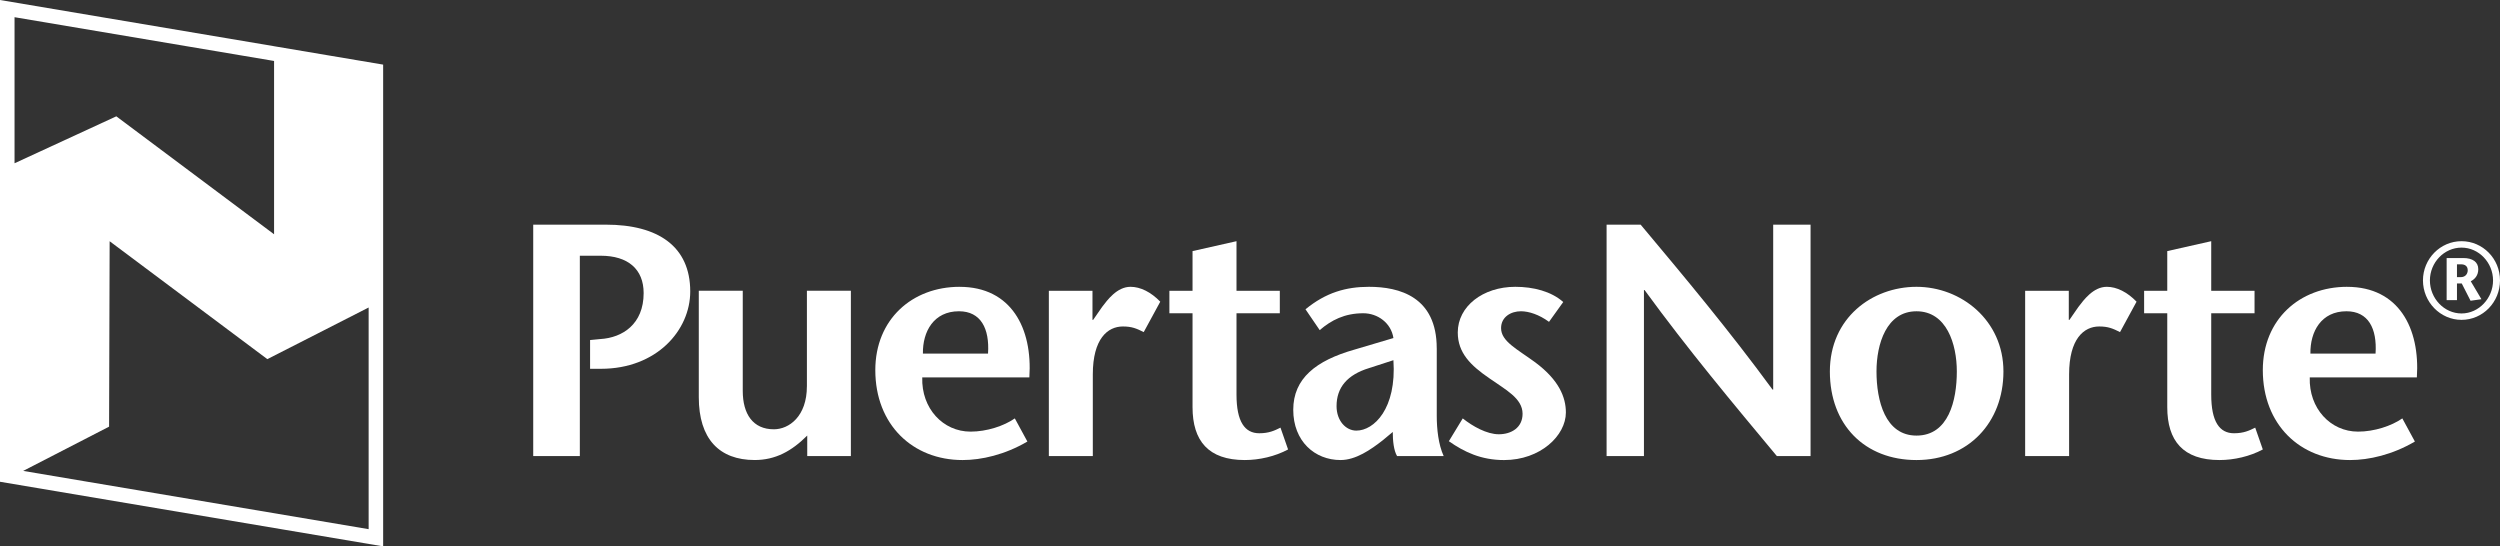 <svg xmlns="http://www.w3.org/2000/svg" id="Capa_2" data-name="Capa 2" viewBox="0 0 1719.51 375.78"><rect x="0" y="0" width="1719.51" height="375.78" fill="#333333" stroke="none"/><defs><style>      .cls-1 {        fill: #fff;      }    </style></defs><g id="Capa_3" data-name="Capa 3"><g><path class="cls-1" d="m416.78,154.52h-50.03v159.17h32.06v-137.8h14.33c18.87,0,29.56,9.32,29.56,25.7,0,21.37-14.55,30.7-29.79,31.61l-7.05.68v19.78h7.5c38.2,0,61.39-26.38,61.39-53.21,0-30.93-22.06-45.93-57.98-45.93Z"></path><path class="cls-1" d="m554.98,265.71c0,20.69-12.28,29.56-22.74,29.56-14.33,0-21.37-10.46-21.37-26.38v-68.9h-30.24v73.22c0,28.65,14.1,43.2,38.43,43.2,14.33,0,25.47-6.14,36.16-16.83v14.1h30.01v-113.69h-30.24v65.71Z"></path><path class="cls-1" d="m660.02,197.27c-32.52,0-57.98,22.28-57.98,57.3,0,37.52,25.69,61.85,60.03,61.85,12.96,0,29.11-3.64,44.57-12.73l-8.64-15.92c-7.5,5.23-19.33,9.1-30.47,9.1-18.87,0-33.88-15.92-33.2-37.29h73.67c2.27-33.88-12.51-62.3-47.98-62.3Zm19.56,45.93h-44.8c-.23-15.23,7.5-29.11,24.78-29.11,15.01,0,21.15,11.82,20.01,29.11Z"></path><path class="cls-1" d="m758.01,211.14l-6.14,8.87h-.46v-20.01h-30.01v113.69h30.24v-56.17c0-24.56,10.23-32.97,20.69-32.97,6.14,0,9.32,1.36,14.33,3.87l11.37-20.92c-6.37-6.59-13.64-10.23-20.46-10.23-9.32,0-15.92,9.1-19.56,13.87Z"></path><path class="cls-1" d="m866.16,298c-10.01,0-15.69-7.96-15.69-26.6v-55.94h29.79v-15.46h-29.79v-34.11l-30.24,6.82v27.29h-15.92v15.46h15.92v64.58c0,23.19,10.92,36.38,35.93,36.38,10.01,0,20.92-2.5,29.79-7.28l-5.23-15.01c-4.09,2.05-7.96,3.87-14.55,3.87Z"></path><path class="cls-1" d="m988.19,239.56c0-35.47-25.7-42.29-46.61-42.29-15.69,0-29.56,3.87-43.66,15.46l9.78,14.33c7.96-6.82,17.05-11.6,30.01-11.6,9.78,0,19.1,6.59,20.69,17.05l-26.83,7.96c-26.38,7.5-42.07,19.78-42.07,41.39s14.78,34.56,32.52,34.56c10.46,0,20.69-7.05,29.11-13.64l6.82-5.68c0,6.14.68,12.73,2.96,16.6h32.06c-3.64-7.96-4.77-18.65-4.77-27.74v-46.39Zm-55.26,56.62c-7.28,0-13.64-6.82-13.64-16.83,0-12.96,7.5-21.6,22.28-26.15l16.83-5.46c2.27,33.43-13.42,48.43-25.47,48.43Z"></path><path class="cls-1" d="m1056.1,249.34c-12.73-9.32-23.65-14.55-23.65-23.65,0-7.73,6.82-11.6,13.64-11.6,5.46,0,12.51,2.28,19.33,7.28l9.78-13.64c-8.18-7.28-20.46-10.46-32.97-10.46-22.28,0-39.57,13.42-39.57,31.38,0,14.1,8.87,22.74,21.83,31.61,10.91,7.73,22.74,13.64,22.74,24.33,0,9.55-7.73,14.1-16.37,14.1-8.19,0-17.96-5.46-24.78-10.91l-9.55,15.69c10.69,7.5,22.28,12.96,37.97,12.96,25.01,0,42.52-16.83,42.52-32.74,0-10.46-4.77-22.28-20.92-34.34Z"></path><path class="cls-1" d="m1219.63,267.98h-.46c-30.01-40.93-60.26-77.09-90.73-113.47h-23.42v159.17h25.69v-114.15h.46c30.01,41.16,60.48,77.54,90.95,114.15h23.19v-159.17h-25.7v113.47Z"></path><path class="cls-1" d="m1318.17,197.27c-30.47,0-59.58,21.37-59.58,58.21s24.1,60.94,59.58,60.94,59.8-25.7,59.8-60.94-29.11-58.21-59.8-58.21Zm0,102.33c-21.6,0-27.51-24.1-27.51-44.11,0-18.87,6.82-41.39,27.51-41.39s27.74,22.51,27.74,41.39c0,20.01-5.69,44.11-27.74,44.11Z"></path><path class="cls-1" d="m1429.51,211.14l-6.14,8.87h-.45v-20.01h-30.02v113.69h30.24v-56.17c0-24.56,10.23-32.97,20.69-32.97,6.14,0,9.32,1.36,14.33,3.87l11.37-20.92c-6.37-6.59-13.64-10.23-20.46-10.23-9.32,0-15.92,9.1-19.56,13.87Z"></path><path class="cls-1" d="m1536.58,298c-10,0-15.69-7.96-15.69-26.6v-55.94h29.79v-15.46h-29.79v-34.11l-30.24,6.82v27.29h-15.92v15.46h15.92v64.58c0,23.19,10.92,36.38,35.93,36.38,10,0,20.92-2.5,29.79-7.28l-5.23-15.01c-4.09,2.05-7.96,3.87-14.55,3.87Z"></path><path class="cls-1" d="m1614.35,197.27c-32.52,0-57.98,22.28-57.98,57.3,0,37.52,25.7,61.85,60.03,61.85,12.96,0,29.11-3.64,44.57-12.73l-8.64-15.92c-7.51,5.23-19.33,9.1-30.47,9.1-18.87,0-33.88-15.92-33.2-37.29h73.67c2.27-33.88-12.51-62.3-47.98-62.3Zm19.56,45.93h-44.8c-.23-15.23,7.51-29.11,24.79-29.11,15.01,0,21.15,11.82,20.01,29.11Z"></path><path class="cls-1" d="m1693.05,165.89c-14.65,0-26.53,12.18-26.53,26.98s11.88,27.13,26.53,27.13,26.46-12.18,26.46-27.13-11.88-26.98-26.46-26.98Zm0,49.71c-11.96,0-21.75-10.39-21.75-22.72s9.79-22.57,21.75-22.57,21.68,10.39,21.68,22.57-9.72,22.72-21.68,22.72Z"></path><path class="cls-1" d="m1704.56,185.1c0-4.86-3.89-7.62-10.24-7.62h-11.51v28.93h7.1v-11.44h3.29l6.05,11.88,7.48-1.05-7.33-12.33c2.84-1.49,5.16-4.04,5.16-8.37Zm-12.11,5.53h-2.54v-8.82h2.92c2.32,0,4.48,1.05,4.48,4.11,0,1.94-1.2,4.71-4.86,4.71Z"></path><path class="cls-1" d="m188.51,31.78h0S0,0,0,0v116.91s0,0,0,0v214.45l1.09.18h0s262.44,44.25,262.44,44.25V44.44l-38.93-6.56-36.11-6.09ZM10,11.83l178.51,30.1v119.21l-108.51-81.13c-4.74,2.17-49.14,22.66-70,32.29V11.83Zm243.54,352.13L15.94,323.89l59.09-30.44.38-127.53,108.46,81.1c2.02-.93,48.58-24.82,69.68-35.52v152.45Z"></path></g></g></svg>